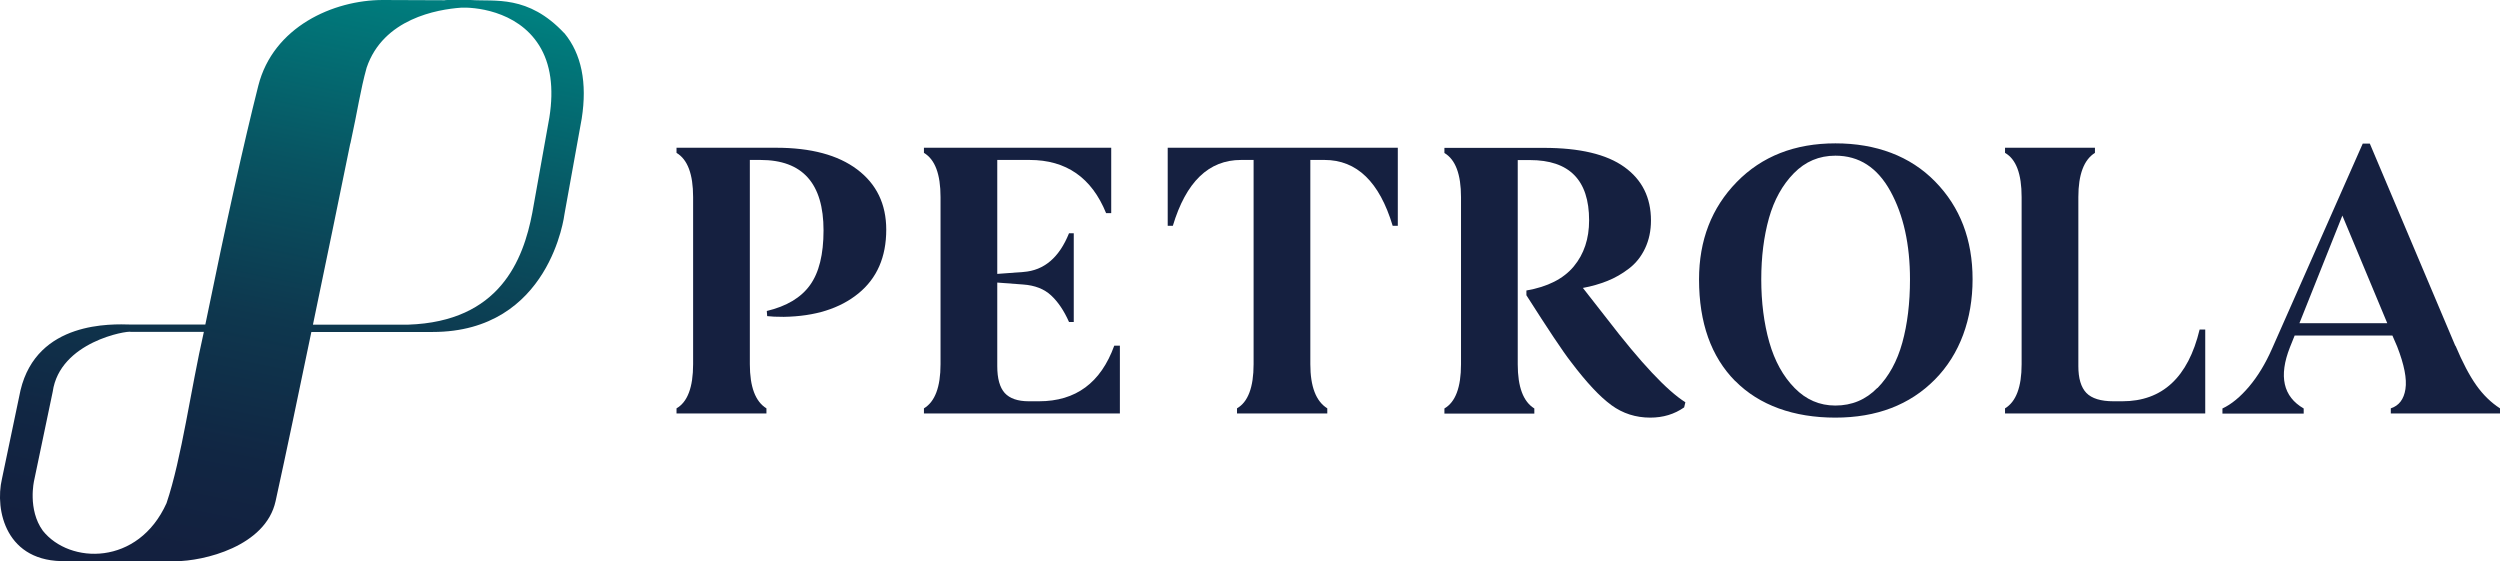 <?xml version="1.0" encoding="UTF-8"?>
<svg id="Layer_2" data-name="Layer 2" xmlns="http://www.w3.org/2000/svg" xmlns:xlink="http://www.w3.org/1999/xlink" viewBox="0 0 204.91 46.01">
  <defs>
    <style>
      .cls-1 {
        fill: url(#linear-gradient);
      }

      .cls-2 {
        fill: #152040;
      }
    </style>
    <linearGradient id="linear-gradient" x1="29.38" y1="-1.71" x2="19.61" y2="46.07" gradientUnits="userSpaceOnUse">
      <stop offset="0" stop-color="teal"/>
      <stop offset=".03" stop-color="#007b7c"/>
      <stop offset=".32" stop-color="#085462"/>
      <stop offset=".59" stop-color="#0e374e"/>
      <stop offset=".83" stop-color="#112643"/>
      <stop offset="1" stop-color="#13203f"/>
    </linearGradient>
  </defs>
  <g id="just_icon" data-name="just icon">
    <g>
      <path class="cls-1" d="M46.25,2.72C43.28-.45,40.56.14,38.57,0c-.09.01-2.04-.03-2.14.02L31.38,0C27.32,0,22.39,2.2,21.17,7.03c-1.19,4.71-2.61,11.12-4.34,19.57,0,0-6.12,0-6.12,0-1.53-.04-7.67-.31-9.03,5.39,0,0-1.52,7.26-1.52,7.26-.6,2.56.32,6.89,5.29,6.74,3.54-.01,5.48.02,8.91.01,2.33,0,7.42-1.21,8.23-4.93.89-4.05,1.93-9.04,2.93-13.86,1.53,0,8.58,0,9.94,0,9.65,0,10.8-9.61,10.81-9.68,0,0,1.4-7.8,1.41-7.81.46-2.94-.02-5.3-1.42-7ZM3.51,43.5c-1.26-1.74-.72-4.09-.71-4.13l1.52-7.26c.58-4.11,6.13-5.03,6.41-4.91,0,0,5.98,0,5.98,0-1.08,4.73-1.81,10.33-3.06,14.04-2.32,5.15-7.94,5.02-10.14,2.26ZM28.72,11.76c.61-2.78.81-4.34,1.33-6.21,1.36-4.02,5.79-4.78,7.74-4.92.91-.05,4.56.15,6.4,3.09.94,1.5,1.22,3.48.84,5.9l-1.4,7.82c-.74,3.88-2.68,8.92-10.17,9.17,0,0-7.81,0-7.81,0,1.13-5.41,2.23-10.78,3.06-14.85Z"/>
      <g>
        <path class="cls-2" d="M63.62,12.11c2.84,0,5.06.59,6.64,1.78s2.38,2.83,2.38,4.94c0,2.24-.76,3.98-2.28,5.22-1.52,1.24-3.56,1.88-6.12,1.92-.6,0-1.06-.02-1.36-.06l-.03-.42c1.62-.39,2.8-1.09,3.54-2.12.74-1.02,1.11-2.52,1.11-4.48,0-3.86-1.72-5.78-5.17-5.78h-.87v16.74c0,1.85.45,3.06,1.36,3.62v.42h-7.37v-.42c.9-.52,1.36-1.72,1.36-3.62v-13.7c0-1.87-.45-3.08-1.36-3.62v-.42h8.18Z"/>
        <path class="cls-2" d="M91.79,28.33v5.56h-16.06v-.42c.9-.54,1.36-1.74,1.36-3.62v-13.7c0-1.87-.45-3.08-1.36-3.62v-.42h15.35v5.36h-.42c-1.18-2.91-3.27-4.36-6.27-4.36h-2.65v9.34l2.16-.16c1.68-.13,2.92-1.18,3.72-3.17h.39v7.27h-.39c-.41-.93-.9-1.65-1.47-2.18-.57-.53-1.33-.82-2.28-.89l-2.13-.16v6.85c0,1.01.2,1.74.61,2.2.41.45,1.07.68,1.97.68h.84c3.02,0,5.07-1.52,6.17-4.56h.45Z"/>
        <path class="cls-2" d="M114.57,12.11v6.4h-.42c-1.08-3.6-2.94-5.4-5.59-5.4h-1.16v16.74c0,1.83.46,3.04,1.39,3.62v.42h-7.4v-.42c.9-.52,1.36-1.72,1.36-3.62V13.11h-1.03c-2.65,0-4.51,1.8-5.59,5.4h-.42v-6.4h18.87Z"/>
        <path class="cls-2" d="M132.07,33.2c-.94-.68-2.04-1.86-3.31-3.54-.67-.86-1.88-2.68-3.65-5.46v-.39c1.74-.3,3.04-.96,3.88-1.97.84-1.01,1.26-2.27,1.26-3.78,0-3.3-1.62-4.94-4.85-4.94h-1v16.74c0,1.85.45,3.06,1.36,3.62v.42h-7.37v-.42c.9-.52,1.36-1.72,1.36-3.62v-13.7c0-1.87-.45-3.08-1.36-3.62v-.42h8.14c2.95,0,5.15.52,6.61,1.57,1.45,1.04,2.18,2.5,2.18,4.38,0,.84-.16,1.6-.48,2.28-.32.68-.76,1.23-1.32,1.66s-1.15.77-1.78,1.02-1.29.44-2,.57l1.97,2.52c2.78,3.62,4.92,5.9,6.43,6.85l-.1.42c-.8.56-1.72.84-2.78.84-1.18,0-2.25-.34-3.18-1.02Z"/>
        <path class="cls-2" d="M142.23,31.24c-1.98-2-2.97-4.78-2.97-8.34,0-3.21,1.03-5.87,3.09-7.98,2.06-2.11,4.76-3.17,8.09-3.17s6.13,1.04,8.17,3.13c2.05,2.09,3.07,4.76,3.07,8.01s-1.03,6.14-3.09,8.22c-2.06,2.08-4.78,3.12-8.16,3.12s-6.23-1-8.21-3.01ZM153.88,31.81c.94-.96,1.62-2.2,2.04-3.72.42-1.52.63-3.25.63-5.19,0-2.86-.53-5.27-1.6-7.22-1.07-1.95-2.57-2.92-4.51-2.92-1.34,0-2.47.48-3.41,1.44-.94.96-1.62,2.19-2.04,3.68-.42,1.5-.63,3.17-.63,5.02s.22,3.61.66,5.15c.44,1.54,1.13,2.79,2.07,3.75.94.96,2.05,1.44,3.34,1.44,1.36,0,2.5-.48,3.44-1.44Z"/>
        <path class="cls-2" d="M180.75,27.01v6.88h-16.41v-.42c.9-.54,1.36-1.74,1.36-3.62v-13.7c0-1.9-.45-3.1-1.36-3.62v-.42h7.37v.42c-.9.56-1.36,1.77-1.36,3.62v13.86c0,1.01.22,1.74.66,2.2.44.45,1.18.68,2.21.68h.74c3.27,0,5.39-1.96,6.33-5.88h.45Z"/>
        <path class="cls-2" d="M201.26,28.33c.58,1.38,1.15,2.46,1.71,3.25s1.21,1.42,1.94,1.89v.42h-8.95v-.42c.67-.22,1.07-.74,1.2-1.58.13-.84-.1-2-.68-3.49l-.39-.9h-8.01l-.39.97c-.93,2.37-.55,4.04,1.13,5.01v.42h-6.66v-.42c.73-.34,1.46-.94,2.18-1.79.72-.85,1.35-1.89,1.89-3.12l7.43-16.8h.58l7.01,16.58ZM195.67,26.49l-3.68-8.82-3.52,8.82h7.21Z"/>
      </g>
    </g>
  </g>
</svg>